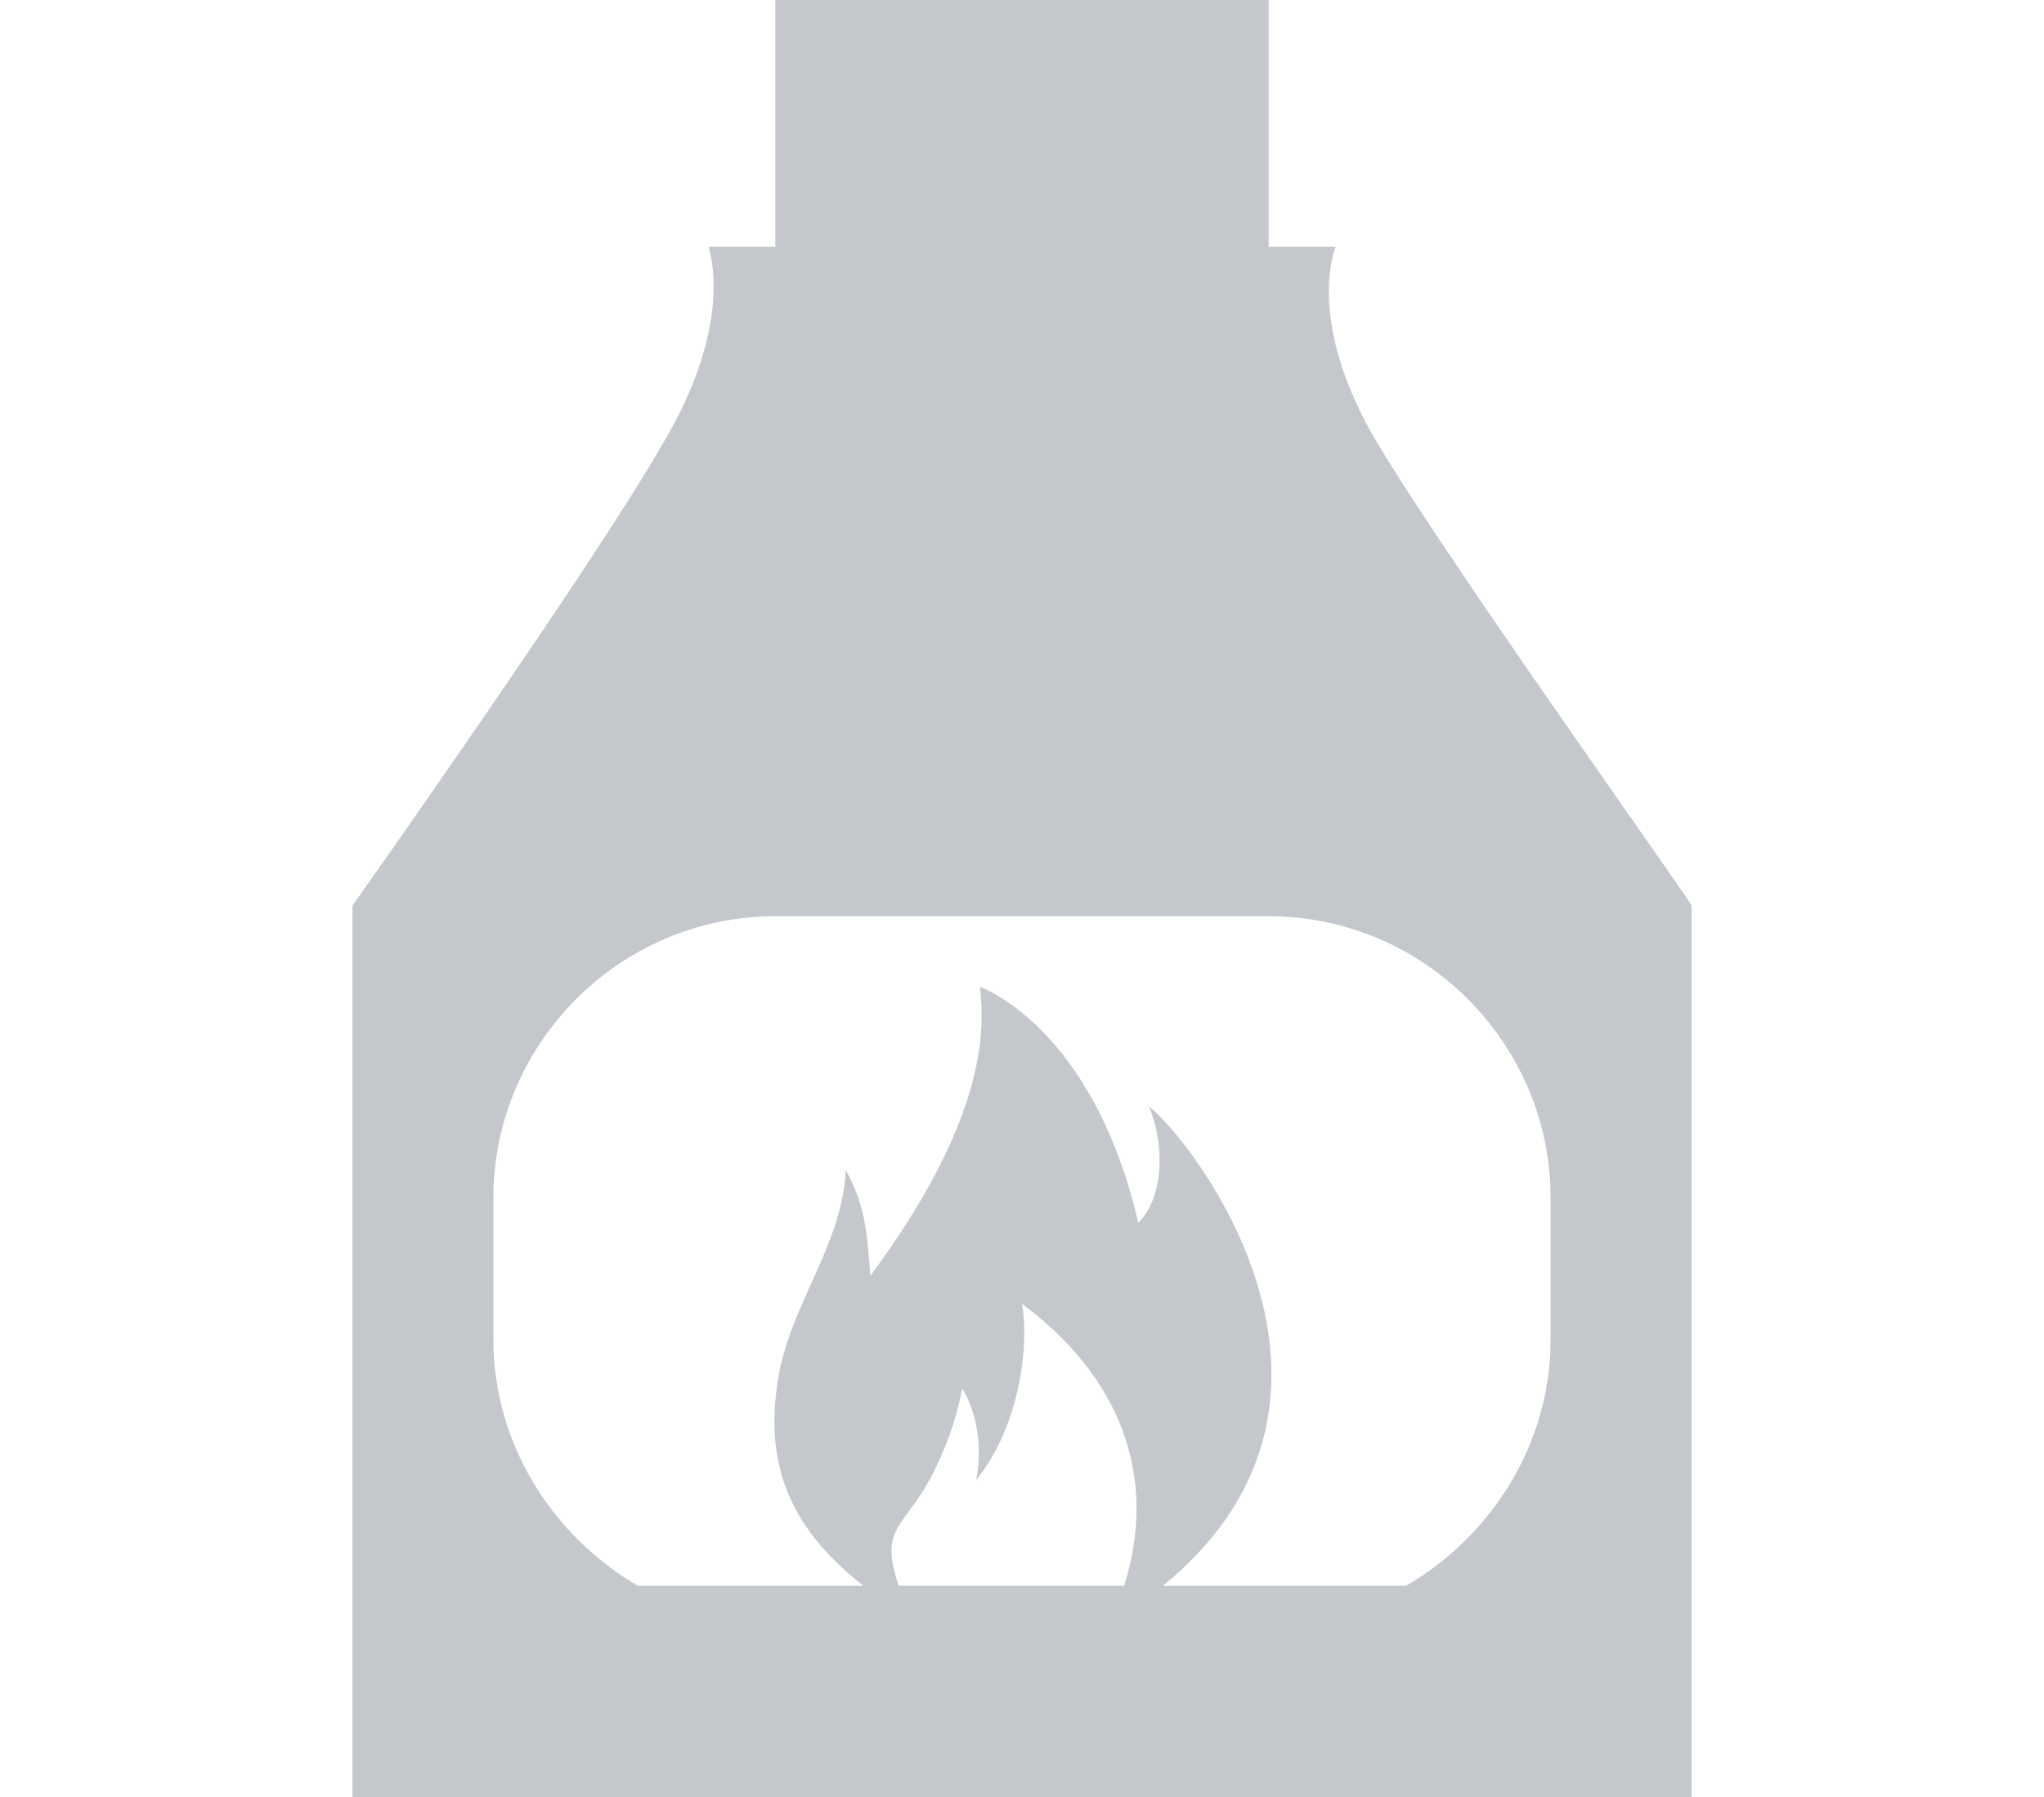<?xml version="1.0" encoding="utf-8"?>
<!-- Generator: Adobe Illustrator 23.0.1, SVG Export Plug-In . SVG Version: 6.00 Build 0)  -->
<svg version="1.1" id="Calque_1" xmlns="http://www.w3.org/2000/svg" xmlns:xlink="http://www.w3.org/1999/xlink" x="0px" y="0px"
	 width="58px" height="51px" viewBox="0 0 58 51" style="enable-background:new 0 0 58 51;" xml:space="preserve">
<style type="text/css">
	.st0{fill-rule:evenodd;clip-rule:evenodd;fill:#C4C8CD;}
</style>
<g>
	<g>
		<path class="st0" d="M48,25.7c0-0.1-6.8-9.6-8.9-13.1C37,9.1,37.9,7,37.9,7H36V0H22v7h-1.9c0,0,0.8,2.1-1.3,5.6
			c-2,3.5-8.8,13.1-8.8,13.1l0,0V51h38V25.7L48,25.7z M31.9,45h-6.4c-0.5-1.5,0-1.6,0.7-2.7c0.9-1.5,1.1-2.9,1.1-2.9s0.7,1,0.4,2.6
			c1.3-1.6,1.5-4,1.3-5C31.7,39,32.9,41.8,31.9,45z M44,38c0,3-1.7,5.6-4.1,7H33c6.6-5.4,0.7-12.8-0.4-13.6c0.4,0.9,0.5,2.5-0.3,3.3
			C31,29.1,27.8,28,27.8,28c0.4,2.8-1.4,5.9-3.1,8.2c-0.1-1.1-0.1-1.9-0.7-3c-0.1,2.1-1.5,3.7-1.9,5.8c-0.4,2.3,0.1,4.2,2.4,6h-6.4
			c-2.4-1.4-4.1-4-4.1-7v-4c0-4.4,3.6-8,8-8h14c4.4,0,8,3.6,8,8V38z"/>
	</g>
</g>
</svg>
